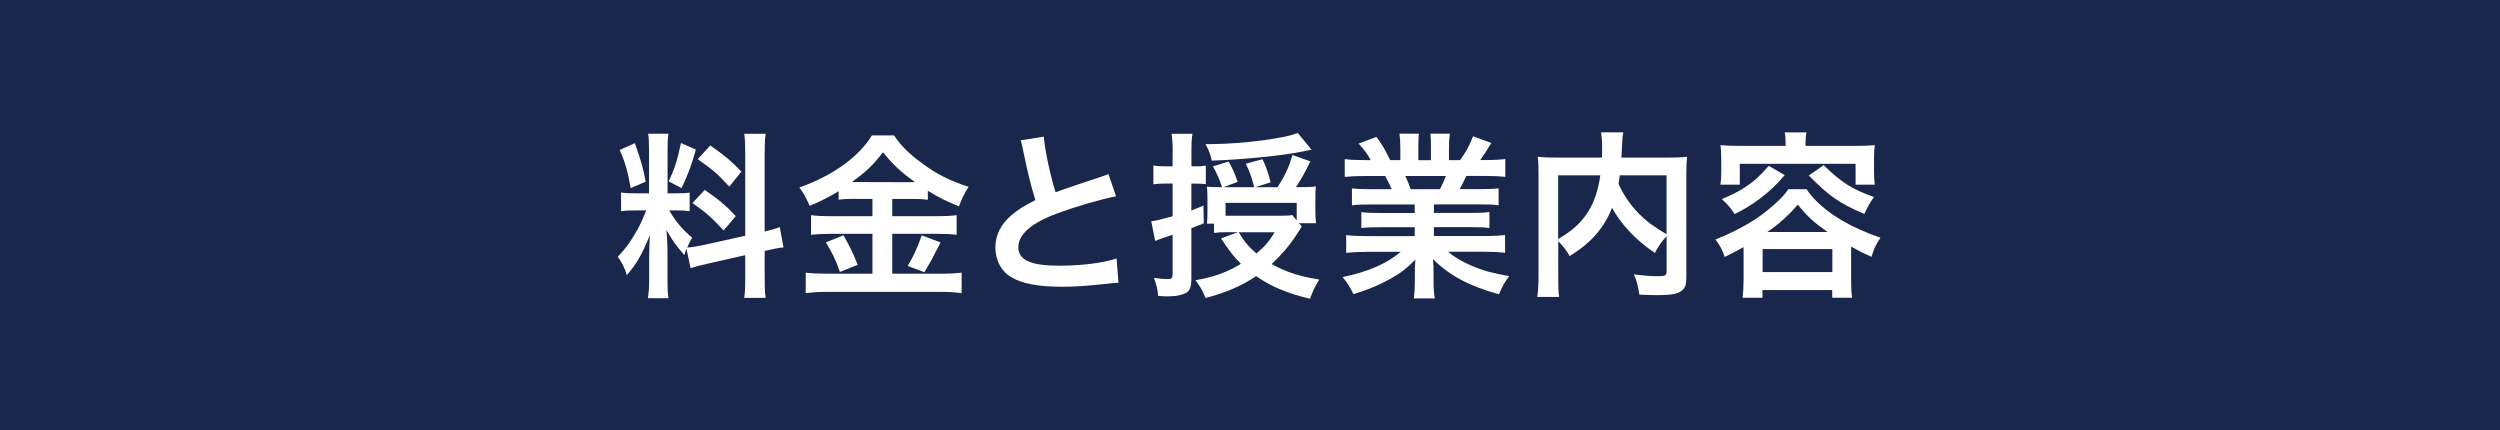<?xml version="1.0" encoding="UTF-8"?><svg id="_レイヤー_2" xmlns="http://www.w3.org/2000/svg" viewBox="0 0 337.24 58.05"><defs><style>.cls-1{fill:#18274b;}.cls-1,.cls-2{stroke-width:0px;}.cls-2{fill:#fff;}</style></defs><g id="_ミライク"><rect class="cls-1" y="0" width="337.24" height="58.05"/><path class="cls-2" d="m92.58,33.59c-.12.31-.14.43-.26.82-1.01-1.13-1.68-2.06-2.42-3.38.12,1.63.14,1.97.14,2.74v3.96c0,1.15.02,1.78.14,2.5h-2.78c.12-.77.17-1.49.17-2.54v-3.1c0-.96.05-2.09.1-2.88-1.08,2.64-1.85,3.98-3.12,5.4-.26-.94-.7-1.8-1.22-2.47,1.01-1.03,1.78-2.09,2.59-3.55.5-.89.6-1.13,1.27-2.71h-1.25c-1.06,0-1.58.02-2.16.12v-2.54c.55.1,1.06.12,2.16.12h1.61v-5.69c0-1.08-.02-1.78-.12-2.35h2.74c-.1.62-.12,1.18-.12,2.33v5.71h1.13c.91,0,1.32-.02,1.85-.1v2.5c-.58-.07-1.06-.1-1.9-.1h-.86c.89,1.51,1.78,2.59,3.1,3.67-.34.6-.43.82-.67,1.34.55-.02,1.39-.17,2.21-.34l5.62-1.25v-10.97c0-1.39-.02-2.04-.14-2.78h2.9c-.12.79-.14,1.44-.14,2.76v10.42c.98-.24,1.42-.36,2.04-.6l.5,2.74c-.65.07-1.32.19-2.3.43l-.24.05v3.5c0,1.34.02,2.06.14,2.83h-2.9c.12-.82.14-1.39.14-2.86v-2.9l-5.09,1.15c-1.06.24-1.75.43-2.28.6l-.55-2.57Zm-6.94-14.26c.77,2.14,1.13,3.36,1.46,5.18l-2.02.86c-.38-2.21-.82-3.7-1.49-5.14l2.04-.91Zm8.23.84c-.62,2.21-.94,3.05-1.92,5.21l-1.75-.91c.77-1.61,1.18-2.86,1.66-5.18l2.02.89Zm1.2,5.45c1.9,1.3,2.93,2.18,4.18,3.53l-1.63,1.94c-1.68-1.8-2.5-2.52-4.22-3.7l1.68-1.78Zm.74-6c2.06,1.44,2.83,2.11,4.2,3.53l-1.63,2.02c-1.78-1.9-1.9-1.99-4.25-3.7l1.68-1.85Z"/><path class="cls-2" d="m115.48,26.82c-.96,0-1.66.02-2.35.12v-1.15c-1.37.82-2.33,1.32-3.91,1.97-.58-1.27-.74-1.58-1.39-2.47,4.46-1.56,8.06-4.15,9.79-7.03h2.98c.96,1.42,1.99,2.45,3.7,3.7,1.97,1.49,3.77,2.4,6.36,3.24-.58.89-.94,1.66-1.3,2.64-1.9-.79-2.69-1.18-4.2-2.11v1.22c-.7-.1-1.34-.12-2.35-.12h-2.45v2.33h6.07c1.25,0,1.99-.05,2.62-.14v2.66c-.67-.1-1.51-.14-2.64-.14h-6.05v5.38h6.53c1.22,0,2.04-.05,2.83-.14v2.76c-.89-.12-1.9-.17-2.88-.17h-15.17c-1.1,0-1.97.05-2.98.17v-2.76c.86.1,1.75.14,2.98.14h6.02v-5.38h-5.69c-1.03,0-1.87.05-2.59.14v-2.66c.65.1,1.42.14,2.62.14h5.66v-2.33h-2.21Zm-1.7,4.92c.82,1.44,1.27,2.35,1.92,3.98l-2.4.96c-.5-1.51-1.13-2.78-1.9-3.98l2.38-.96Zm1.63-7.18l7.44.02q.22,0,.58-.02c-1.9-1.34-3.07-2.45-4.32-4.03-1.22,1.63-2.21,2.59-4.2,4.03h.5Zm11.47,8.16q-.31.55-1.2,2.3c-.07.14-.17.31-.98,1.7l-2.26-.84c.74-1.2,1.32-2.47,1.9-4.13l2.54.96Z"/><path class="cls-2" d="m140.81,18.42c.1,1.61.82,5.06,1.58,7.51q1.56-.58,6.22-2.11c.43-.14.55-.19.91-.36l1.03,3.02c-2.09.41-5.23,1.32-7.92,2.3-3.5,1.3-5.26,2.83-5.26,4.56s1.63,2.5,5.5,2.5c3,0,5.95-.36,7.75-.98l.26,3.29c-.53,0-.65.02-1.94.17-2.59.26-3.94.36-5.62.36-3.34,0-5.42-.41-6.96-1.32-1.32-.79-2.09-2.28-2.09-4.01,0-1.61.77-3.14,2.14-4.3.94-.79,1.7-1.27,3.26-2.06-.6-1.94-1.01-3.55-1.61-6.5-.24-1.15-.26-1.2-.38-1.56l3.12-.5Z"/><path class="cls-2" d="m158.19,20.5c0-1.13-.05-1.7-.14-2.45h2.81c-.12.72-.14,1.34-.14,2.42v1.97h.74c.48,0,.77-.02,1.2-.1v2.5c-.5-.05-.82-.07-1.25-.07h-.7v3.62c.48-.19.77-.29,1.63-.65l.05,2.38q-1.2.48-1.68.67v6.86c0,1.27-.29,1.78-1.13,2.04-.62.22-1.25.29-2.28.29-.22,0-.55-.02-1.06-.05-.1-.96-.22-1.49-.58-2.45.74.12,1.32.17,1.8.17.58,0,.72-.12.72-.7v-5.28l-1.08.36q-.22.07-.53.19c-.12.02-.46.17-.74.29l-.53-2.66c.65-.07,1.27-.24,2.88-.67v-4.42h-.91c-.58,0-1.06.02-1.68.1v-2.54c.53.1.98.12,1.7.12h.89v-1.94Zm17.4,10.08q-.26.41-.74,1.15c-.84,1.32-2.04,2.71-3.31,3.89,1.94,1.08,3.79,1.68,6.43,2.09-.67,1.08-.82,1.42-1.25,2.59-3.07-.72-5.33-1.68-7.27-3.05-1.97,1.32-4.08,2.23-6.82,2.95-.5-1.15-.77-1.63-1.37-2.4,2.42-.41,4.18-1.03,6.14-2.21-.98-.96-1.58-1.75-2.69-3.43l2.28-.84h-1.42c-.84,0-1.27.02-1.8.1v-1.25h-.96c.05-.5.07-.77.07-1.58v-1.97c0-.65-.02-1.01-.07-1.44.41.05.82.07,1.87.07h.17c-.36-1.08-.65-1.75-1.22-2.81l2.11-.65c.58,1.06.7,1.32,1.22,2.74l-1.9.72h4.13c-.41-1.51-.55-1.9-1.13-3.17l2.26-.6c.62,1.46.77,1.85,1.08,3.12l-2.06.65h3c1.01-1.58,1.49-2.57,2.02-4.34l2.4.86c-.67,1.42-1.25,2.42-1.94,3.48h.29c1.2,0,1.75-.02,2.4-.1-.07.53-.07.86-.07,1.75v1.7c0,.53.02.96.1,1.51h-2.3l.36.46Zm1.32-10.39q-.34.07-1.25.26c-2.78.55-7.7,1.06-12.19,1.22-.19-.86-.43-1.49-.86-2.23h.62c4.22,0,10.18-.77,11.83-1.51l1.85,2.26Zm-1.99,7.18h-9.6v1.73h7.51c.74,0,1.18-.02,1.49-.1l.6.74v-2.38Zm-7.82,3.96c.72,1.22,1.34,1.97,2.38,2.86,1.15-.94,1.7-1.61,2.47-2.86h-4.85Z"/><path class="cls-2" d="m184.84,27.58c-1.1,0-1.73.02-2.47.12v-2.28c.67.07,1.3.1,2.47.1h2.9c-.36-.77-.62-1.32-.89-1.78h-2.59c-1.18,0-2.09.05-2.86.12v-2.4c.74.1,1.51.14,2.74.14h.77c-.46-.84-.74-1.22-1.63-2.23l2.4-.91c.82,1.13,1.15,1.7,1.85,3.14h1.37v-1.7c0-.72-.05-1.39-.12-1.87h2.62c-.05.43-.07.96-.07,1.78v1.8h1.7v-1.8c0-.77-.02-1.32-.07-1.78h2.62c-.07.46-.12,1.1-.12,1.87v1.7h1.51c.84-1.2,1.3-2.04,1.73-3.22l2.47.91c-.58.96-.96,1.56-1.49,2.3h.67c1.25,0,1.99-.05,2.71-.14v2.4c-.74-.07-1.68-.12-2.86-.12h-2.4c-.46.96-.55,1.18-.89,1.78h2.78c1.18,0,1.78-.02,2.47-.1v2.28c-.74-.1-1.34-.12-2.47-.12h-6.26v1.15h5.02c1.08,0,1.8-.02,2.47-.12v2.16c-.67-.1-1.42-.12-2.47-.12h-5.02v1.2h6.7c1.37,0,2.21-.05,2.9-.14v2.4c-.89-.1-1.78-.14-2.88-.14h-4.82c.82.7,1.9,1.34,3.26,1.92,1.54.65,2.78.98,4.99,1.37-.67.91-.96,1.44-1.37,2.45-4.03-1.1-6.74-2.57-8.9-4.75.07.91.07,1.13.07,1.7v1.18c0,1.01.05,1.75.17,2.42h-2.83c.1-.7.14-1.49.14-2.45v-1.15c0-.55,0-.65.07-1.63-1.13,1.15-2.02,1.85-3.46,2.64-1.54.84-3,1.46-4.9,2.02-.38-.84-.84-1.56-1.46-2.3,3.5-.74,5.93-1.8,7.85-3.41h-4.46c-1.13,0-1.99.05-2.9.14v-2.4c.77.1,1.58.14,2.88.14h6.36v-1.2h-4.75c-1.06,0-1.78.02-2.45.12v-2.16c.67.1,1.37.12,2.45.12h4.75v-1.15h-6Zm9.41-2.06c.36-.7.55-1.13.79-1.78h-5.47c.34.72.48,1.08.72,1.78h3.96Z"/><path class="cls-2" d="m224.82,31.86c-.6.62-1.1,1.32-1.58,2.26-2.5-1.66-4.56-3.84-5.79-6.1-.34.89-.67,1.56-1.15,2.28-1.13,1.7-2.4,2.88-4.56,4.25-.34-.65-.86-1.32-1.54-2.02v4.66c0,1.49.02,2.21.12,2.86h-2.95c.12-.82.17-1.75.17-2.9v-13.68c0-.98-.02-1.66-.1-2.33.86.1,1.54.12,2.78.12h5.88c.02-.55.02-.89.02-1.3,0-.96-.05-1.49-.14-2.11h3c-.1.43-.12.65-.14,1.2q-.02.34-.07,1.32-.02.5-.05.89h6.12c1.32,0,1.92-.02,2.74-.12-.07.65-.1,1.32-.1,2.33v13.75c0,1.01-.07,1.37-.36,1.73-.53.67-1.39.86-3.65.86-.65,0-1.37-.02-2.33-.07-.17-1.2-.34-1.8-.74-2.74,1.2.17,2.18.26,3.12.26,1.18,0,1.3-.07,1.3-.77v-4.63Zm-14.62.38c1.94-1.15,3.05-2.16,3.98-3.6.86-1.34,1.39-2.9,1.7-4.99h-5.69v8.59Zm8.3-8.59c-.07.6-.1.72-.17,1.15.67,1.49,1.63,2.88,2.71,3.98,1.03,1.06,2.14,1.87,3.77,2.81v-7.94h-6.31Z"/><path class="cls-2" d="m235.23,33.32c-.86.48-1.32.72-2.57,1.34-.36-1.01-.62-1.51-1.25-2.35,2.14-.86,3.91-1.78,5.42-2.76,1.03-.7,2.18-1.61,3.19-2.59.55-.55.79-.82,1.22-1.44h2.45c.98,1.49,2.62,2.93,4.75,4.2,1.56.91,3.29,1.68,5.23,2.35-.62.94-.77,1.22-1.22,2.57-1.13-.5-1.39-.62-2.74-1.37v4.51c0,1.01.02,1.63.14,2.38h-2.69v-1.03h-9.41v1.03h-2.69c.1-.77.14-1.44.14-2.4v-4.44Zm5.64-13.95c0-.6-.02-.98-.12-1.51h2.95c-.12.5-.14.89-.14,1.51v.31h6.67c.96,0,1.78-.02,2.67-.1-.07.53-.1,1.1-.1,1.75v1.78c0,.72.02,1.2.1,1.8h-2.59v-2.81h-15.62v2.81h-2.62c.1-.62.12-1.08.12-1.8v-1.78c0-.62-.05-1.18-.1-1.75.86.07,1.68.1,2.64.1h6.14v-.31Zm-.12,4.25c-1.25,1.44-1.92,2.09-3.34,3.17-1.2.89-1.9,1.32-3.41,2.09-.58-.86-.91-1.27-1.73-2.02,1.44-.6,2.14-.96,3.14-1.61,1.27-.84,1.94-1.46,3.19-2.88l2.14,1.25Zm-2.98,13.08h9.41v-3.1h-9.41v3.1Zm8.76-5.4c-1.87-1.32-2.71-2.09-4.01-3.7-1.25,1.46-2.66,2.71-4.13,3.7h8.14Zm-.53-9.02c2.42,2.35,3.79,3.22,6.79,4.3-.58.82-.74,1.1-1.3,2.28-3.38-1.44-4.68-2.35-7.49-5.18l1.99-1.39Z"/></g></svg>